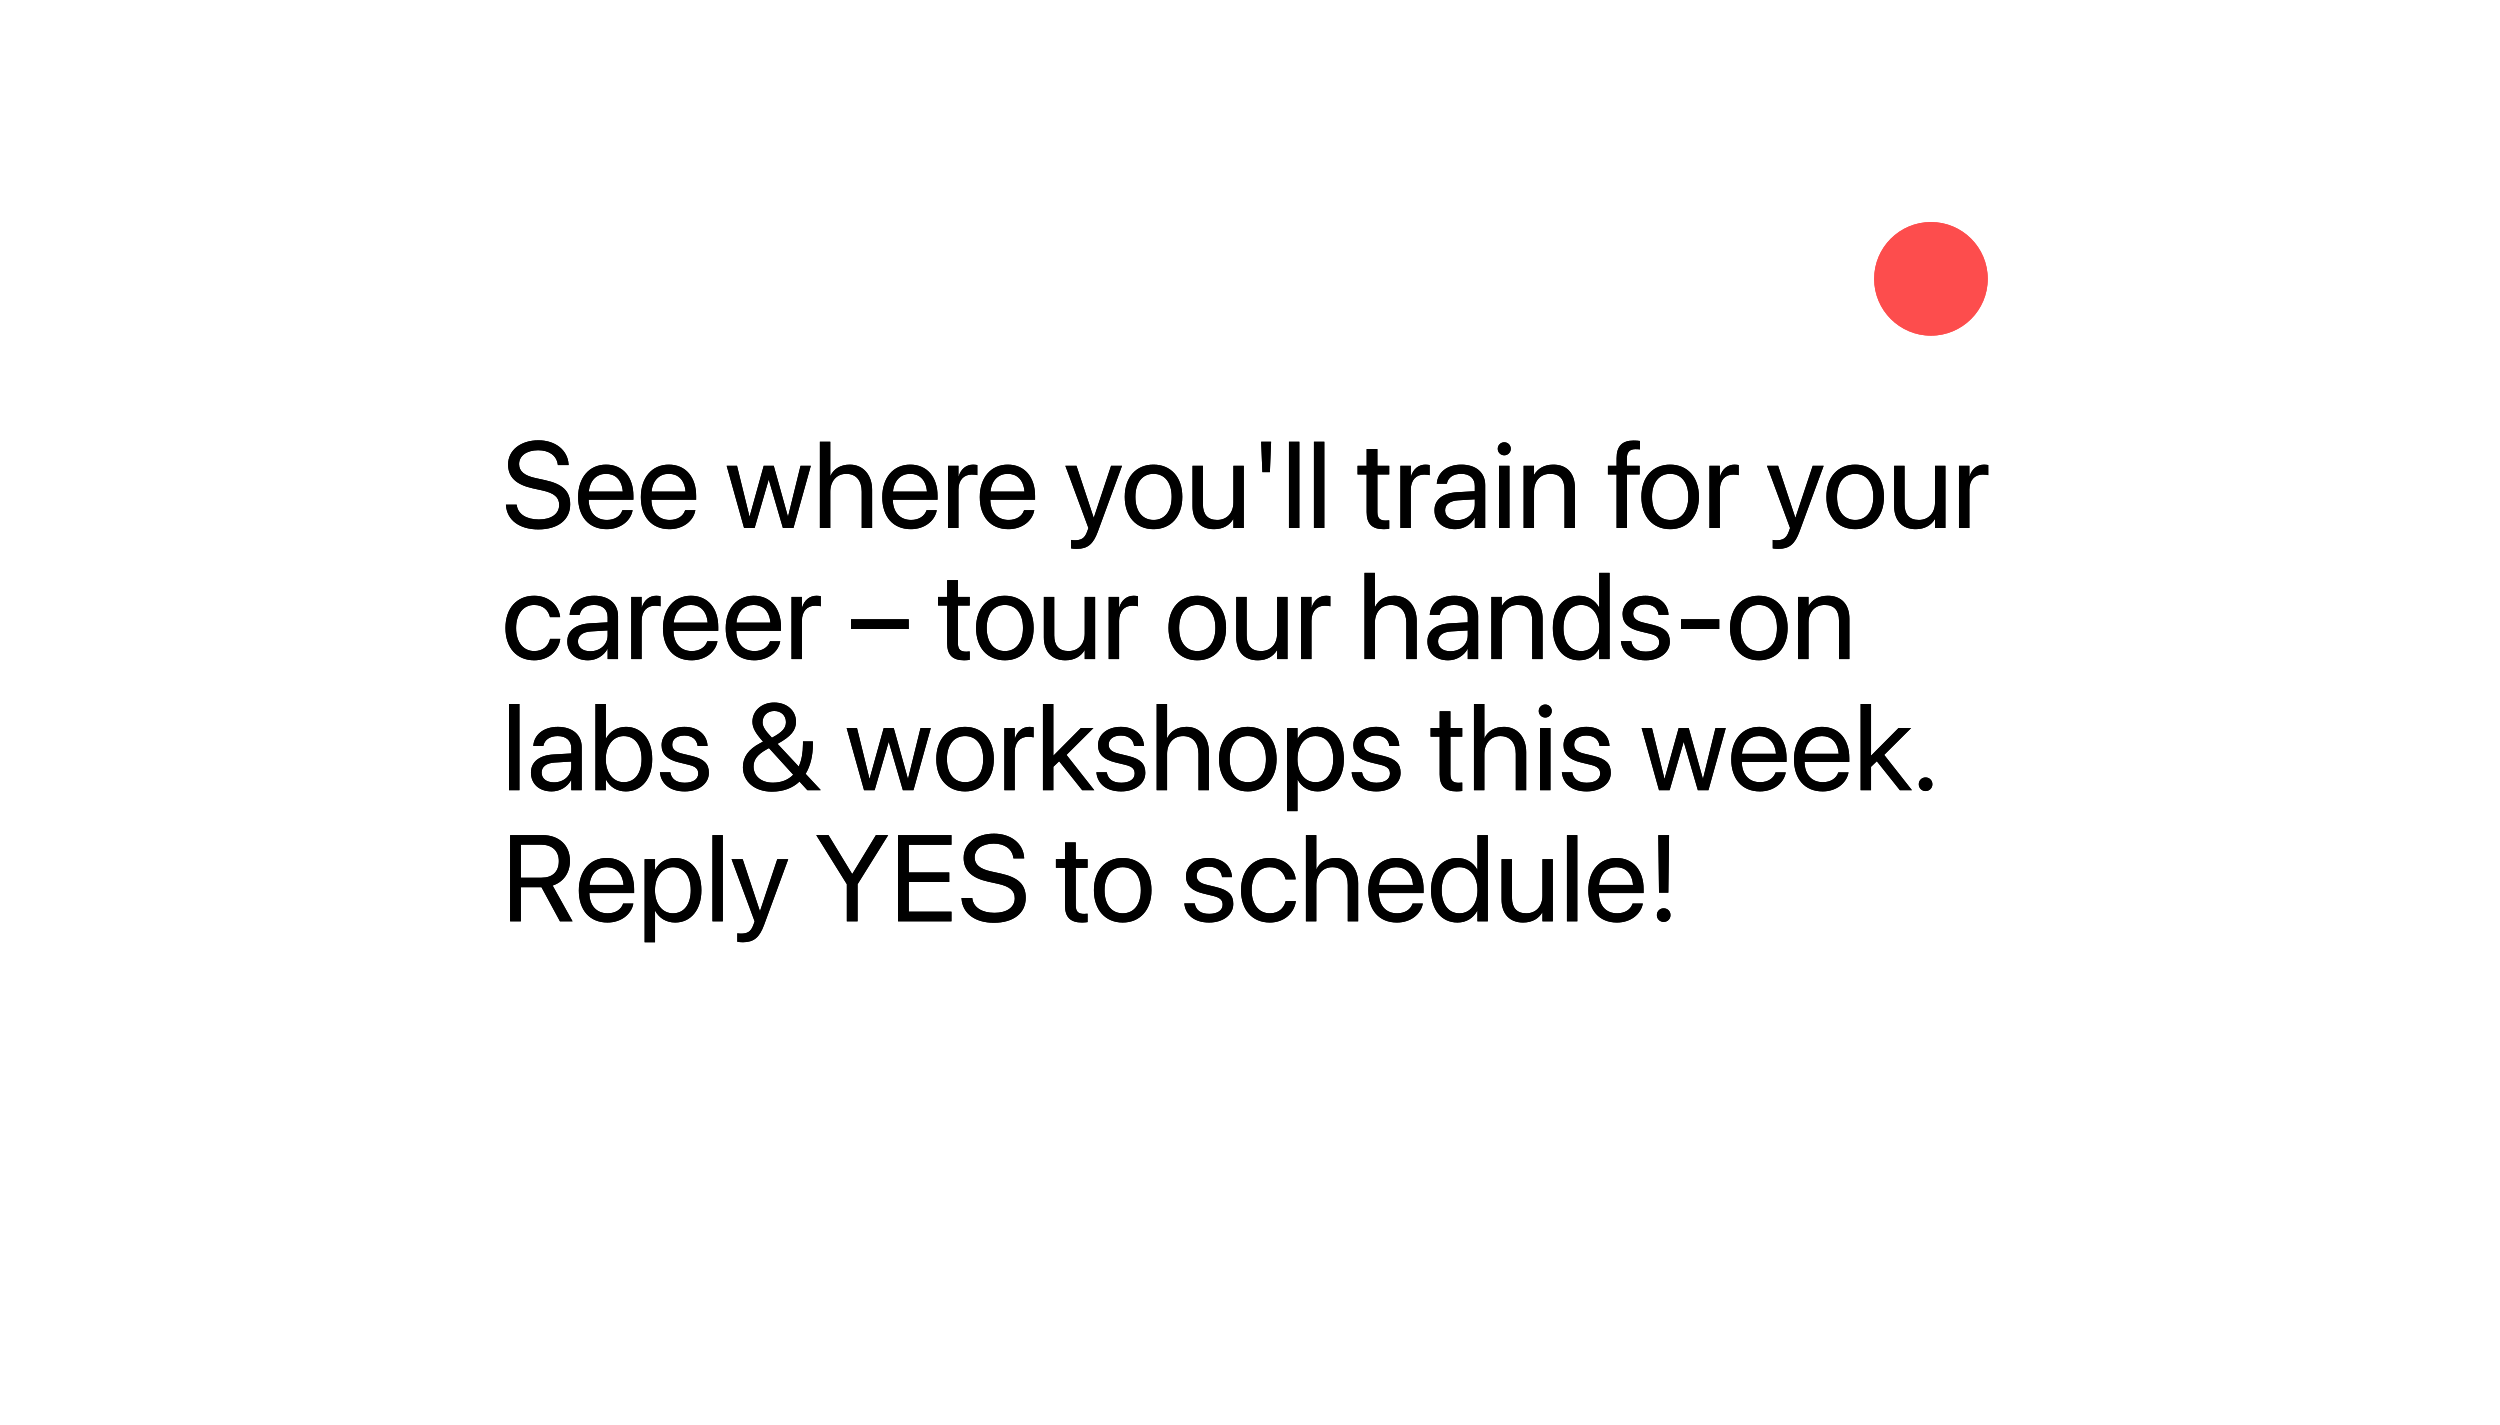<?xml version="1.0" encoding="UTF-8"?> <svg xmlns="http://www.w3.org/2000/svg" width="286" height="163" viewBox="0 0 286 163" fill="none"><g filter="url(#filter0_d_846_410)"><rect x="35.4" y="31.4" width="215" height="92" rx="13" fill="white"></rect></g><g filter="url(#filter1_d_846_410)"><rect x="35.4" y="31.4" width="215" height="92" rx="13" fill="white"></rect></g><path d="M61.584 60.564C59.451 60.564 58.009 59.518 57.886 57.83L57.879 57.734H59.109L59.123 57.83C59.267 58.821 60.224 59.429 61.652 59.429C63.074 59.429 63.97 58.787 63.97 57.768V57.761C63.97 56.893 63.402 56.408 62.049 56.107L60.955 55.868C59.027 55.444 58.125 54.576 58.125 53.133V53.127C58.132 51.506 59.567 50.372 61.598 50.372C63.525 50.372 64.934 51.486 65.043 53.099L65.05 53.202H63.819L63.806 53.106C63.655 52.101 62.815 51.506 61.563 51.506C60.244 51.513 59.383 52.142 59.383 53.092V53.099C59.383 53.906 59.977 54.412 61.263 54.692L62.356 54.931C64.38 55.376 65.228 56.196 65.228 57.7V57.706C65.228 59.456 63.84 60.564 61.584 60.564ZM69.411 60.537C67.367 60.537 66.137 59.108 66.137 56.873V56.866C66.137 54.665 67.394 53.154 69.336 53.154C71.277 53.154 72.46 54.596 72.46 56.729V57.166H67.34C67.367 58.629 68.174 59.484 69.439 59.484C70.341 59.484 70.977 59.033 71.182 58.424L71.202 58.363H72.371L72.357 58.431C72.125 59.607 70.963 60.537 69.411 60.537ZM69.329 54.206C68.297 54.206 67.49 54.911 67.36 56.237H71.25C71.134 54.856 70.368 54.206 69.329 54.206ZM76.589 60.537C74.545 60.537 73.314 59.108 73.314 56.873V56.866C73.314 54.665 74.572 53.154 76.514 53.154C78.455 53.154 79.638 54.596 79.638 56.729V57.166H74.518C74.545 58.629 75.352 59.484 76.616 59.484C77.519 59.484 78.154 59.033 78.359 58.424L78.38 58.363H79.549L79.535 58.431C79.303 59.607 78.141 60.537 76.589 60.537ZM76.507 54.206C75.475 54.206 74.668 54.911 74.538 56.237H78.428C78.311 54.856 77.546 54.206 76.507 54.206ZM85.12 60.4L83.131 53.291H84.314L85.735 59.074H85.763L87.369 53.291H88.518L90.131 59.074H90.158L91.58 53.291H92.756L90.773 60.4H89.564L87.957 54.897H87.93L86.33 60.4H85.12ZM93.795 60.4V50.536H94.984V54.425H95.012C95.394 53.626 96.167 53.154 97.227 53.154C98.737 53.154 99.769 54.323 99.769 56.045V60.4H98.58V56.251C98.58 54.965 97.924 54.206 96.816 54.206C95.716 54.206 94.984 55.041 94.984 56.251V60.4H93.795ZM104.206 60.537C102.162 60.537 100.932 59.108 100.932 56.873V56.866C100.932 54.665 102.189 53.154 104.131 53.154C106.072 53.154 107.255 54.596 107.255 56.729V57.166H102.135C102.162 58.629 102.969 59.484 104.233 59.484C105.136 59.484 105.771 59.033 105.977 58.424L105.997 58.363H107.166L107.152 58.431C106.92 59.607 105.758 60.537 104.206 60.537ZM104.124 54.206C103.092 54.206 102.285 54.911 102.155 56.237H106.045C105.929 54.856 105.163 54.206 104.124 54.206ZM108.458 60.4V53.291H109.647V54.494H109.675C109.914 53.673 110.529 53.154 111.329 53.154C111.534 53.154 111.712 53.188 111.808 53.202V54.357C111.712 54.323 111.459 54.289 111.172 54.289C110.249 54.289 109.647 54.931 109.647 56.011V60.4H108.458ZM115.362 60.537C113.318 60.537 112.088 59.108 112.088 56.873V56.866C112.088 54.665 113.346 53.154 115.287 53.154C117.229 53.154 118.411 54.596 118.411 56.729V57.166H113.291C113.318 58.629 114.125 59.484 115.39 59.484C116.292 59.484 116.928 59.033 117.133 58.424L117.153 58.363H118.322L118.309 58.431C118.076 59.607 116.914 60.537 115.362 60.537ZM115.28 54.206C114.248 54.206 113.441 54.911 113.312 56.237H117.201C117.085 54.856 116.319 54.206 115.28 54.206ZM123.169 62.792C122.937 62.792 122.684 62.765 122.533 62.738V61.767C122.636 61.788 122.772 61.808 122.916 61.808C123.668 61.808 124.085 61.617 124.372 60.81L124.516 60.407L121.877 53.291H123.148L125.11 59.21H125.138L127.106 53.291H128.357L125.582 60.844C125.076 62.205 124.454 62.792 123.169 62.792ZM131.967 60.537C129.991 60.537 128.672 59.108 128.672 56.845V56.831C128.672 54.569 129.998 53.154 131.96 53.154C133.922 53.154 135.255 54.562 135.255 56.831V56.845C135.255 59.115 133.929 60.537 131.967 60.537ZM131.974 59.484C133.225 59.484 134.038 58.513 134.038 56.845V56.831C134.038 55.164 133.218 54.206 131.96 54.206C130.723 54.206 129.889 55.17 129.889 56.831V56.845C129.889 58.52 130.716 59.484 131.974 59.484ZM138.885 60.537C137.326 60.537 136.424 59.525 136.424 57.905V53.291H137.613V57.693C137.613 58.848 138.153 59.484 139.247 59.484C140.368 59.484 141.1 58.684 141.1 57.474V53.291H142.289V60.4H141.1V59.388H141.072C140.689 60.051 139.965 60.537 138.885 60.537ZM144.415 54.015L144.278 50.536H145.413L145.276 54.015H144.415ZM147.457 60.4V50.536H148.646V60.4H147.457ZM150.314 60.4V50.536H151.504V60.4H150.314ZM158.292 60.537C156.986 60.537 156.344 59.949 156.344 58.588V54.275H155.305V53.291H156.344V51.37H157.574V53.291H158.928V54.275H157.574V58.581C157.574 59.34 157.909 59.552 158.545 59.552C158.688 59.552 158.825 59.532 158.928 59.525V60.489C158.777 60.509 158.524 60.537 158.292 60.537ZM160.206 60.4V53.291H161.396V54.494H161.423C161.662 53.673 162.277 53.154 163.077 53.154C163.282 53.154 163.46 53.188 163.556 53.202V54.357C163.46 54.323 163.207 54.289 162.92 54.289C161.997 54.289 161.396 54.931 161.396 56.011V60.4H160.206ZM166.468 60.537C165.053 60.537 164.103 59.682 164.103 58.39V58.377C164.103 57.166 165.046 56.408 166.68 56.312L168.717 56.196V55.601C168.717 54.733 168.149 54.206 167.158 54.206C166.242 54.206 165.668 54.644 165.531 55.28L165.518 55.341H164.369L164.376 55.266C164.479 54.097 165.497 53.154 167.172 53.154C168.854 53.154 169.906 54.063 169.906 55.485V60.4H168.717V59.245H168.689C168.272 60.024 167.418 60.537 166.468 60.537ZM165.319 58.39C165.319 59.074 165.88 59.504 166.734 59.504C167.855 59.504 168.717 58.732 168.717 57.7V57.119L166.816 57.235C165.866 57.29 165.319 57.713 165.319 58.377V58.39ZM172.087 52.087C171.677 52.087 171.342 51.752 171.342 51.342C171.342 50.925 171.677 50.597 172.087 50.597C172.504 50.597 172.832 50.925 172.832 51.342C172.832 51.752 172.504 52.087 172.087 52.087ZM171.492 60.4V53.291H172.682V60.4H171.492ZM174.302 60.4V53.291H175.491V54.302H175.519C175.901 53.639 176.626 53.154 177.706 53.154C179.265 53.154 180.167 54.166 180.167 55.786V60.4H178.978V55.998C178.978 54.842 178.438 54.206 177.344 54.206C176.223 54.206 175.491 55.006 175.491 56.216V60.4H174.302ZM184.938 60.4V54.275H183.947V53.291H184.938V52.416C184.938 51.048 185.574 50.399 186.887 50.399C187.153 50.399 187.434 50.419 187.611 50.447V51.411C187.468 51.39 187.283 51.383 187.099 51.383C186.442 51.383 186.114 51.718 186.114 52.422V53.291H187.577V54.275H186.128V60.4H184.938ZM191.07 60.537C189.095 60.537 187.775 59.108 187.775 56.845V56.831C187.775 54.569 189.102 53.154 191.063 53.154C193.025 53.154 194.358 54.562 194.358 56.831V56.845C194.358 59.115 193.032 60.537 191.07 60.537ZM191.077 59.484C192.328 59.484 193.142 58.513 193.142 56.845V56.831C193.142 55.164 192.321 54.206 191.063 54.206C189.826 54.206 188.992 55.17 188.992 56.831V56.845C188.992 58.52 189.819 59.484 191.077 59.484ZM195.562 60.4V53.291H196.751V54.494H196.778C197.018 53.673 197.633 53.154 198.433 53.154C198.638 53.154 198.815 53.188 198.911 53.202V54.357C198.815 54.323 198.562 54.289 198.275 54.289C197.353 54.289 196.751 54.931 196.751 56.011V60.4H195.562ZM203.437 62.792C203.204 62.792 202.951 62.765 202.801 62.738V61.767C202.903 61.788 203.04 61.808 203.184 61.808C203.936 61.808 204.353 61.617 204.64 60.81L204.783 60.407L202.145 53.291H203.416L205.378 59.21H205.405L207.374 53.291H208.625L205.85 60.844C205.344 62.205 204.722 62.792 203.437 62.792ZM212.234 60.537C210.259 60.537 208.939 59.108 208.939 56.845V56.831C208.939 54.569 210.266 53.154 212.228 53.154C214.189 53.154 215.522 54.562 215.522 56.831V56.845C215.522 59.115 214.196 60.537 212.234 60.537ZM212.241 59.484C213.492 59.484 214.306 58.513 214.306 56.845V56.831C214.306 55.164 213.485 54.206 212.228 54.206C210.99 54.206 210.156 55.17 210.156 56.831V56.845C210.156 58.52 210.983 59.484 212.241 59.484ZM219.152 60.537C217.594 60.537 216.691 59.525 216.691 57.905V53.291H217.881V57.693C217.881 58.848 218.421 59.484 219.515 59.484C220.636 59.484 221.367 58.684 221.367 57.474V53.291H222.557V60.4H221.367V59.388H221.34C220.957 60.051 220.232 60.537 219.152 60.537ZM224.108 60.4V53.291H225.298V54.494H225.325C225.564 53.673 226.18 53.154 226.979 53.154C227.185 53.154 227.362 53.188 227.458 53.202V54.357C227.362 54.323 227.109 54.289 226.822 54.289C225.899 54.289 225.298 54.931 225.298 56.011V60.4H224.108ZM61.119 75.537C59.102 75.537 57.824 74.101 57.824 71.838V71.832C57.824 69.589 59.13 68.154 61.105 68.154C62.876 68.154 63.922 69.33 64.072 70.546L64.079 70.601H62.917L62.903 70.546C62.726 69.835 62.151 69.207 61.105 69.207C59.868 69.207 59.041 70.232 59.041 71.845V71.852C59.041 73.506 59.889 74.484 61.119 74.484C62.09 74.484 62.712 73.937 62.91 73.144L62.924 73.089H64.093L64.086 73.137C63.895 74.491 62.726 75.537 61.119 75.537ZM67.265 75.537C65.85 75.537 64.899 74.682 64.899 73.39V73.376C64.899 72.166 65.843 71.408 67.477 71.312L69.514 71.196V70.601C69.514 69.733 68.946 69.207 67.955 69.207C67.039 69.207 66.465 69.644 66.328 70.28L66.314 70.341H65.166L65.173 70.266C65.275 69.097 66.294 68.154 67.969 68.154C69.65 68.154 70.703 69.063 70.703 70.485V75.4H69.514V74.245H69.486C69.069 75.024 68.215 75.537 67.265 75.537ZM66.116 73.39C66.116 74.074 66.677 74.504 67.531 74.504C68.652 74.504 69.514 73.732 69.514 72.7V72.119L67.613 72.235C66.663 72.29 66.116 72.713 66.116 73.376V73.39ZM72.214 75.4V68.29H73.403V69.494H73.431C73.67 68.673 74.285 68.154 75.085 68.154C75.29 68.154 75.468 68.188 75.564 68.202V69.357C75.468 69.323 75.215 69.289 74.928 69.289C74.005 69.289 73.403 69.931 73.403 71.011V75.4H72.214ZM79.118 75.537C77.074 75.537 75.844 74.108 75.844 71.873V71.866C75.844 69.665 77.102 68.154 79.043 68.154C80.984 68.154 82.167 69.596 82.167 71.729V72.166H77.047C77.074 73.629 77.881 74.484 79.145 74.484C80.048 74.484 80.684 74.033 80.889 73.424L80.909 73.363H82.078L82.064 73.431C81.832 74.607 80.67 75.537 79.118 75.537ZM79.036 69.207C78.004 69.207 77.197 69.911 77.067 71.237H80.957C80.841 69.856 80.075 69.207 79.036 69.207ZM86.296 75.537C84.252 75.537 83.022 74.108 83.022 71.873V71.866C83.022 69.665 84.279 68.154 86.221 68.154C88.162 68.154 89.345 69.596 89.345 71.729V72.166H84.225C84.252 73.629 85.059 74.484 86.323 74.484C87.226 74.484 87.861 74.033 88.066 73.424L88.087 73.363H89.256L89.242 73.431C89.01 74.607 87.848 75.537 86.296 75.537ZM86.214 69.207C85.182 69.207 84.375 69.911 84.245 71.237H88.135C88.019 69.856 87.253 69.207 86.214 69.207ZM90.548 75.4V68.29H91.737V69.494H91.765C92.004 68.673 92.619 68.154 93.419 68.154C93.624 68.154 93.802 68.188 93.897 68.202V69.357C93.802 69.323 93.549 69.289 93.262 69.289C92.339 69.289 91.737 69.931 91.737 71.011V75.4H90.548ZM97.356 71.955V70.847H103.96V71.955H97.356ZM110.304 75.537C108.998 75.537 108.355 74.949 108.355 73.588V69.275H107.316V68.29H108.355V66.37H109.586V68.29H110.939V69.275H109.586V73.582C109.586 74.34 109.921 74.552 110.557 74.552C110.7 74.552 110.837 74.532 110.939 74.525V75.489C110.789 75.509 110.536 75.537 110.304 75.537ZM114.959 75.537C112.983 75.537 111.664 74.108 111.664 71.845V71.832C111.664 69.569 112.99 68.154 114.952 68.154C116.914 68.154 118.247 69.562 118.247 71.832V71.845C118.247 74.115 116.921 75.537 114.959 75.537ZM114.966 74.484C116.217 74.484 117.03 73.513 117.03 71.845V71.832C117.03 70.164 116.21 69.207 114.952 69.207C113.715 69.207 112.881 70.17 112.881 71.832V71.845C112.881 73.52 113.708 74.484 114.966 74.484ZM121.877 75.537C120.318 75.537 119.416 74.525 119.416 72.905V68.29H120.605V72.693C120.605 73.848 121.146 74.484 122.239 74.484C123.36 74.484 124.092 73.684 124.092 72.474V68.29H125.281V75.4H124.092V74.388H124.064C123.682 75.051 122.957 75.537 121.877 75.537ZM126.833 75.4V68.29H128.022V69.494H128.05C128.289 68.673 128.904 68.154 129.704 68.154C129.909 68.154 130.087 68.188 130.183 68.202V69.357C130.087 69.323 129.834 69.289 129.547 69.289C128.624 69.289 128.022 69.931 128.022 71.011V75.4H126.833ZM136.971 75.537C134.995 75.537 133.676 74.108 133.676 71.845V71.832C133.676 69.569 135.002 68.154 136.964 68.154C138.926 68.154 140.259 69.562 140.259 71.832V71.845C140.259 74.115 138.933 75.537 136.971 75.537ZM136.978 74.484C138.229 74.484 139.042 73.513 139.042 71.845V71.832C139.042 70.164 138.222 69.207 136.964 69.207C135.727 69.207 134.893 70.17 134.893 71.832V71.845C134.893 73.52 135.72 74.484 136.978 74.484ZM143.889 75.537C142.33 75.537 141.428 74.525 141.428 72.905V68.29H142.617V72.693C142.617 73.848 143.157 74.484 144.251 74.484C145.372 74.484 146.104 73.684 146.104 72.474V68.29H147.293V75.4H146.104V74.388H146.076C145.693 75.051 144.969 75.537 143.889 75.537ZM148.845 75.4V68.29H150.034V69.494H150.062C150.301 68.673 150.916 68.154 151.716 68.154C151.921 68.154 152.099 68.188 152.194 68.202V69.357C152.099 69.323 151.846 69.289 151.559 69.289C150.636 69.289 150.034 69.931 150.034 71.011V75.4H148.845ZM156.098 75.4V65.536H157.287V69.425H157.314C157.697 68.626 158.47 68.154 159.529 68.154C161.04 68.154 162.072 69.323 162.072 71.045V75.4H160.883V71.251C160.883 69.965 160.227 69.207 159.119 69.207C158.019 69.207 157.287 70.04 157.287 71.251V75.4H156.098ZM165.661 75.537C164.246 75.537 163.296 74.682 163.296 73.39V73.376C163.296 72.166 164.239 71.408 165.873 71.312L167.91 71.196V70.601C167.91 69.733 167.343 69.207 166.352 69.207C165.436 69.207 164.861 69.644 164.725 70.28L164.711 70.341H163.562L163.569 70.266C163.672 69.097 164.69 68.154 166.365 68.154C168.047 68.154 169.1 69.063 169.1 70.485V75.4H167.91V74.245H167.883C167.466 75.024 166.611 75.537 165.661 75.537ZM164.513 73.39C164.513 74.074 165.073 74.504 165.928 74.504C167.049 74.504 167.91 73.732 167.91 72.7V72.119L166.01 72.235C165.06 72.29 164.513 72.713 164.513 73.376V73.39ZM170.61 75.4V68.29H171.8V69.302H171.827C172.21 68.639 172.935 68.154 174.015 68.154C175.573 68.154 176.476 69.165 176.476 70.786V75.4H175.286V70.998C175.286 69.842 174.746 69.207 173.652 69.207C172.531 69.207 171.8 70.006 171.8 71.216V75.4H170.61ZM180.666 75.537C178.848 75.537 177.645 74.087 177.645 71.845V71.838C177.645 69.596 178.861 68.154 180.646 68.154C181.65 68.154 182.478 68.66 182.922 69.48H182.949V65.536H184.139V75.4H182.949V74.197H182.922C182.478 75.024 181.685 75.537 180.666 75.537ZM180.898 74.484C182.102 74.484 182.956 73.438 182.956 71.845V71.838C182.956 70.252 182.095 69.207 180.898 69.207C179.641 69.207 178.861 70.218 178.861 71.838V71.845C178.861 73.479 179.641 74.484 180.898 74.484ZM188.268 75.537C186.593 75.537 185.581 74.682 185.438 73.411L185.431 73.349H186.62L186.634 73.418C186.777 74.128 187.304 74.545 188.274 74.545C189.238 74.545 189.812 74.142 189.812 73.499V73.493C189.812 72.98 189.546 72.693 188.739 72.495L187.611 72.221C186.271 71.9 185.622 71.278 185.622 70.252V70.246C185.622 69.022 186.695 68.154 188.233 68.154C189.792 68.154 190.783 69.063 190.872 70.252L190.879 70.341H189.744L189.737 70.293C189.642 69.603 189.115 69.145 188.233 69.145C187.372 69.145 186.839 69.562 186.839 70.191V70.198C186.839 70.683 187.16 71.018 187.946 71.21L189.074 71.483C190.51 71.832 191.029 72.399 191.029 73.411V73.418C191.029 74.662 189.854 75.537 188.268 75.537ZM192.308 71.955V70.847H196.683V71.955H192.308ZM201.215 75.537C199.239 75.537 197.92 74.108 197.92 71.845V71.832C197.92 69.569 199.246 68.154 201.208 68.154C203.17 68.154 204.503 69.562 204.503 71.832V71.845C204.503 74.115 203.177 75.537 201.215 75.537ZM201.222 74.484C202.473 74.484 203.286 73.513 203.286 71.845V71.832C203.286 70.164 202.466 69.207 201.208 69.207C199.971 69.207 199.137 70.17 199.137 71.832V71.845C199.137 73.52 199.964 74.484 201.222 74.484ZM205.706 75.4V68.29H206.896V69.302H206.923C207.306 68.639 208.03 68.154 209.11 68.154C210.669 68.154 211.571 69.165 211.571 70.786V75.4H210.382V70.998C210.382 69.842 209.842 69.207 208.748 69.207C207.627 69.207 206.896 70.006 206.896 71.216V75.4H205.706ZM58.234 90.4V80.536H59.424V90.4H58.234ZM63.108 90.537C61.693 90.537 60.743 89.682 60.743 88.39V88.376C60.743 87.166 61.687 86.408 63.32 86.312L65.357 86.196V85.601C65.357 84.733 64.79 84.207 63.799 84.207C62.883 84.207 62.309 84.644 62.172 85.28L62.158 85.341H61.01L61.017 85.266C61.119 84.097 62.138 83.154 63.812 83.154C65.494 83.154 66.547 84.063 66.547 85.485V90.4H65.357V89.245H65.33C64.913 90.024 64.059 90.537 63.108 90.537ZM61.96 88.39C61.96 89.074 62.52 89.504 63.375 89.504C64.496 89.504 65.357 88.732 65.357 87.7V87.119L63.457 87.235C62.507 87.29 61.96 87.713 61.96 88.376V88.39ZM71.592 90.537C70.573 90.537 69.78 90.024 69.336 89.197H69.309V90.4H68.119V80.536H69.309V84.48H69.336C69.78 83.66 70.607 83.154 71.612 83.154C73.397 83.154 74.613 84.596 74.613 86.838V86.845C74.613 89.087 73.41 90.537 71.592 90.537ZM71.359 89.484C72.617 89.484 73.397 88.479 73.397 86.845V86.838C73.397 85.218 72.617 84.207 71.359 84.207C70.163 84.207 69.302 85.252 69.302 86.838V86.845C69.302 88.438 70.156 89.484 71.359 89.484ZM78.332 90.537C76.657 90.537 75.645 89.682 75.502 88.411L75.495 88.349H76.685L76.698 88.418C76.842 89.128 77.368 89.545 78.339 89.545C79.303 89.545 79.877 89.142 79.877 88.499V88.493C79.877 87.98 79.61 87.693 78.804 87.495L77.676 87.221C76.336 86.9 75.686 86.278 75.686 85.252V85.246C75.686 84.022 76.76 83.154 78.298 83.154C79.856 83.154 80.848 84.063 80.936 85.252L80.943 85.341H79.809L79.802 85.293C79.706 84.603 79.18 84.145 78.298 84.145C77.436 84.145 76.903 84.562 76.903 85.191V85.198C76.903 85.683 77.225 86.018 78.011 86.21L79.139 86.483C80.574 86.832 81.094 87.399 81.094 88.411V88.418C81.094 89.662 79.918 90.537 78.332 90.537ZM88.299 90.564C86.351 90.564 84.99 89.415 84.99 87.775V87.768C84.99 86.606 85.633 85.724 86.932 85.034L87.294 84.842C86.446 83.892 86.084 83.284 86.077 82.573V82.566C86.077 81.308 87.144 80.372 88.565 80.372C90.008 80.372 91.061 81.281 91.061 82.559V82.566C91.061 83.537 90.5 84.248 88.948 85.095L91.375 87.693C91.696 86.996 91.86 86.127 91.86 85.109V84.815H92.995V85.116C92.995 86.483 92.701 87.638 92.161 88.527L93.87 90.359V90.4H92.366L91.464 89.409C90.671 90.161 89.598 90.564 88.299 90.564ZM87.239 82.627C87.239 83.168 87.574 83.605 88.306 84.398C89.516 83.755 89.912 83.277 89.912 82.614V82.607C89.912 81.855 89.365 81.335 88.572 81.335C87.8 81.335 87.239 81.869 87.239 82.621V82.627ZM86.207 87.693C86.207 88.793 87.096 89.539 88.408 89.539C89.399 89.539 90.179 89.217 90.746 88.629L87.971 85.581L87.649 85.758C86.61 86.353 86.207 86.934 86.207 87.686V87.693ZM98.847 90.4L96.857 83.29H98.04L99.462 89.074H99.489L101.096 83.29H102.244L103.857 89.074H103.885L105.307 83.29H106.482L104.5 90.4H103.29L101.684 84.897H101.656L100.057 90.4H98.847ZM110.406 90.537C108.431 90.537 107.111 89.108 107.111 86.845V86.832C107.111 84.569 108.438 83.154 110.399 83.154C112.361 83.154 113.694 84.562 113.694 86.832V86.845C113.694 89.115 112.368 90.537 110.406 90.537ZM110.413 89.484C111.664 89.484 112.478 88.513 112.478 86.845V86.832C112.478 85.164 111.657 84.207 110.399 84.207C109.162 84.207 108.328 85.17 108.328 86.832V86.845C108.328 88.52 109.155 89.484 110.413 89.484ZM114.897 90.4V83.29H116.087V84.494H116.114C116.354 83.673 116.969 83.154 117.769 83.154C117.974 83.154 118.151 83.188 118.247 83.202V84.357C118.151 84.323 117.898 84.289 117.611 84.289C116.688 84.289 116.087 84.931 116.087 86.011V90.4H114.897ZM119.313 90.4V80.536H120.503V86.428H120.53L123.647 83.29H125.09L122.007 86.36L125.186 90.4H123.805L121.166 87.085L120.503 87.72V90.4H119.313ZM128.262 90.537C126.587 90.537 125.575 89.682 125.432 88.411L125.425 88.349H126.614L126.628 88.418C126.771 89.128 127.298 89.545 128.269 89.545C129.232 89.545 129.807 89.142 129.807 88.499V88.493C129.807 87.98 129.54 87.693 128.733 87.495L127.605 87.221C126.266 86.9 125.616 86.278 125.616 85.252V85.246C125.616 84.022 126.689 83.154 128.228 83.154C129.786 83.154 130.777 84.063 130.866 85.252L130.873 85.341H129.738L129.731 85.293C129.636 84.603 129.109 84.145 128.228 84.145C127.366 84.145 126.833 84.562 126.833 85.191V85.198C126.833 85.683 127.154 86.018 127.94 86.21L129.068 86.483C130.504 86.832 131.023 87.399 131.023 88.411V88.418C131.023 89.662 129.848 90.537 128.262 90.537ZM132.322 90.4V80.536H133.512V84.425H133.539C133.922 83.626 134.694 83.154 135.754 83.154C137.265 83.154 138.297 84.323 138.297 86.045V90.4H137.107V86.251C137.107 84.965 136.451 84.207 135.344 84.207C134.243 84.207 133.512 85.04 133.512 86.251V90.4H132.322ZM142.754 90.537C140.778 90.537 139.459 89.108 139.459 86.845V86.832C139.459 84.569 140.785 83.154 142.747 83.154C144.709 83.154 146.042 84.562 146.042 86.832V86.845C146.042 89.115 144.716 90.537 142.754 90.537ZM142.761 89.484C144.012 89.484 144.825 88.513 144.825 86.845V86.832C144.825 85.164 144.005 84.207 142.747 84.207C141.51 84.207 140.676 85.17 140.676 86.832V86.845C140.676 88.52 141.503 89.484 142.761 89.484ZM147.245 92.793V83.29H148.435V84.494H148.462C148.906 83.666 149.699 83.154 150.718 83.154C152.536 83.154 153.739 84.603 153.739 86.845V86.852C153.739 89.094 152.522 90.537 150.738 90.537C149.733 90.537 148.906 90.031 148.462 89.21H148.435V92.793H147.245ZM150.485 89.484C151.743 89.484 152.522 88.472 152.522 86.852V86.845C152.522 85.211 151.743 84.207 150.485 84.207C149.282 84.207 148.428 85.252 148.428 86.845V86.852C148.428 88.438 149.289 89.484 150.485 89.484ZM157.465 90.537C155.79 90.537 154.778 89.682 154.635 88.411L154.628 88.349H155.817L155.831 88.418C155.975 89.128 156.501 89.545 157.472 89.545C158.436 89.545 159.01 89.142 159.01 88.499V88.493C159.01 87.98 158.743 87.693 157.937 87.495L156.809 87.221C155.469 86.9 154.819 86.278 154.819 85.252V85.246C154.819 84.022 155.893 83.154 157.431 83.154C158.989 83.154 159.98 84.063 160.069 85.252L160.076 85.341H158.941L158.935 85.293C158.839 84.603 158.312 84.145 157.431 84.145C156.569 84.145 156.036 84.562 156.036 85.191V85.198C156.036 85.683 156.357 86.018 157.144 86.21L158.271 86.483C159.707 86.832 160.227 87.399 160.227 88.411V88.418C160.227 89.662 159.051 90.537 157.465 90.537ZM166.646 90.537C165.34 90.537 164.697 89.949 164.697 88.588V84.275H163.658V83.29H164.697V81.37H165.928V83.29H167.281V84.275H165.928V88.582C165.928 89.34 166.263 89.552 166.898 89.552C167.042 89.552 167.179 89.532 167.281 89.525V90.489C167.131 90.509 166.878 90.537 166.646 90.537ZM168.621 90.4V80.536H169.811V84.425H169.838C170.221 83.626 170.993 83.154 172.053 83.154C173.563 83.154 174.596 84.323 174.596 86.045V90.4H173.406V86.251C173.406 84.965 172.75 84.207 171.643 84.207C170.542 84.207 169.811 85.04 169.811 86.251V90.4H168.621ZM176.776 82.087C176.366 82.087 176.031 81.752 176.031 81.342C176.031 80.925 176.366 80.597 176.776 80.597C177.193 80.597 177.521 80.925 177.521 81.342C177.521 81.752 177.193 82.087 176.776 82.087ZM176.182 90.4V83.29H177.371V90.4H176.182ZM181.514 90.537C179.839 90.537 178.827 89.682 178.684 88.411L178.677 88.349H179.866L179.88 88.418C180.023 89.128 180.55 89.545 181.521 89.545C182.484 89.545 183.059 89.142 183.059 88.499V88.493C183.059 87.98 182.792 87.693 181.985 87.495L180.857 87.221C179.518 86.9 178.868 86.278 178.868 85.252V85.246C178.868 84.022 179.941 83.154 181.479 83.154C183.038 83.154 184.029 84.063 184.118 85.252L184.125 85.341H182.99L182.983 85.293C182.888 84.603 182.361 84.145 181.479 84.145C180.618 84.145 180.085 84.562 180.085 85.191V85.198C180.085 85.683 180.406 86.018 181.192 86.21L182.32 86.483C183.756 86.832 184.275 87.399 184.275 88.411V88.418C184.275 89.662 183.1 90.537 181.514 90.537ZM189.792 90.4L187.803 83.29H188.985L190.407 89.074H190.435L192.041 83.29H193.189L194.803 89.074H194.83L196.252 83.29H197.428L195.445 90.4H194.235L192.629 84.897H192.602L191.002 90.4H189.792ZM201.331 90.537C199.287 90.537 198.057 89.108 198.057 86.873V86.866C198.057 84.665 199.314 83.154 201.256 83.154C203.197 83.154 204.38 84.596 204.38 86.729V87.166H199.26C199.287 88.629 200.094 89.484 201.358 89.484C202.261 89.484 202.896 89.033 203.102 88.424L203.122 88.363H204.291L204.277 88.431C204.045 89.607 202.883 90.537 201.331 90.537ZM201.249 84.207C200.217 84.207 199.41 84.911 199.28 86.237H203.17C203.054 84.856 202.288 84.207 201.249 84.207ZM208.509 90.537C206.465 90.537 205.234 89.108 205.234 86.873V86.866C205.234 84.665 206.492 83.154 208.434 83.154C210.375 83.154 211.558 84.596 211.558 86.729V87.166H206.438C206.465 88.629 207.271 89.484 208.536 89.484C209.438 89.484 210.074 89.033 210.279 88.424L210.3 88.363H211.469L211.455 88.431C211.223 89.607 210.061 90.537 208.509 90.537ZM208.427 84.207C207.395 84.207 206.588 84.911 206.458 86.237H210.348C210.231 84.856 209.466 84.207 208.427 84.207ZM212.856 90.4V80.536H214.046V86.428H214.073L217.19 83.29H218.633L215.55 86.36L218.729 90.4H217.348L214.709 87.085L214.046 87.72V90.4H212.856ZM220.287 90.496C219.85 90.496 219.508 90.154 219.508 89.716C219.508 89.279 219.85 88.937 220.287 88.937C220.725 88.937 221.066 89.279 221.066 89.716C221.066 90.154 220.725 90.496 220.287 90.496ZM58.357 105.4V95.536H62.056C63.956 95.536 65.2 96.698 65.2 98.475V98.489C65.2 99.856 64.448 100.916 63.218 101.305L65.501 105.4H64.059L61.946 101.497H59.588V105.4H58.357ZM59.588 100.41H61.946C63.211 100.41 63.929 99.726 63.929 98.516V98.502C63.929 97.327 63.156 96.629 61.892 96.629H59.588V100.41ZM69.493 105.537C67.449 105.537 66.219 104.108 66.219 101.873V101.866C66.219 99.665 67.477 98.154 69.418 98.154C71.359 98.154 72.542 99.596 72.542 101.729V102.167H67.422C67.449 103.629 68.256 104.484 69.52 104.484C70.423 104.484 71.059 104.033 71.264 103.424L71.284 103.363H72.453L72.439 103.431C72.207 104.607 71.045 105.537 69.493 105.537ZM69.411 99.207C68.379 99.207 67.572 99.911 67.442 101.237H71.332C71.216 99.856 70.45 99.207 69.411 99.207ZM73.745 107.792V98.29H74.935V99.494H74.962C75.406 98.666 76.199 98.154 77.218 98.154C79.036 98.154 80.239 99.603 80.239 101.845V101.852C80.239 104.094 79.022 105.537 77.238 105.537C76.233 105.537 75.406 105.031 74.962 104.21H74.935V107.792H73.745ZM76.985 104.484C78.243 104.484 79.022 103.472 79.022 101.852V101.845C79.022 100.211 78.243 99.207 76.985 99.207C75.782 99.207 74.928 100.252 74.928 101.845V101.852C74.928 103.438 75.789 104.484 76.985 104.484ZM81.504 105.4V95.536H82.693V105.4H81.504ZM84.983 107.792C84.751 107.792 84.498 107.765 84.348 107.738V106.767C84.45 106.788 84.587 106.808 84.731 106.808C85.482 106.808 85.899 106.617 86.186 105.81L86.33 105.407L83.691 98.29H84.963L86.925 104.21H86.952L88.921 98.29H90.172L87.397 105.844C86.891 107.205 86.269 107.792 84.983 107.792ZM96.878 105.4V101.155L93.378 95.536H94.779L97.473 99.965H97.514L100.207 95.536H101.608L98.108 101.155V105.4H96.878ZM102.736 105.4V95.536H108.848V96.643H103.967V99.808H108.595V100.902H103.967V104.292H108.848V105.4H102.736ZM113.701 105.564C111.568 105.564 110.126 104.518 110.003 102.83L109.996 102.734H111.227L111.24 102.83C111.384 103.821 112.341 104.429 113.77 104.429C115.191 104.429 116.087 103.787 116.087 102.768V102.761C116.087 101.893 115.52 101.408 114.166 101.107L113.072 100.868C111.145 100.444 110.242 99.576 110.242 98.133V98.126C110.249 96.506 111.685 95.372 113.715 95.372C115.643 95.372 117.051 96.486 117.16 98.099L117.167 98.202H115.937L115.923 98.106C115.772 97.101 114.932 96.506 113.681 96.506C112.361 96.513 111.5 97.142 111.5 98.092V98.099C111.5 98.906 112.095 99.412 113.38 99.692L114.474 99.931C116.497 100.375 117.345 101.196 117.345 102.7V102.707C117.345 104.457 115.957 105.564 113.701 105.564ZM123.784 105.537C122.479 105.537 121.836 104.949 121.836 103.588V99.275H120.797V98.29H121.836V96.37H123.066V98.29H124.42V99.275H123.066V103.582C123.066 104.34 123.401 104.552 124.037 104.552C124.181 104.552 124.317 104.532 124.42 104.525V105.489C124.27 105.509 124.017 105.537 123.784 105.537ZM128.439 105.537C126.464 105.537 125.145 104.108 125.145 101.845V101.832C125.145 99.569 126.471 98.154 128.433 98.154C130.395 98.154 131.728 99.562 131.728 101.832V101.845C131.728 104.115 130.401 105.537 128.439 105.537ZM128.446 104.484C129.697 104.484 130.511 103.513 130.511 101.845V101.832C130.511 100.164 129.69 99.207 128.433 99.207C127.195 99.207 126.361 100.17 126.361 101.832V101.845C126.361 103.52 127.188 104.484 128.446 104.484ZM138.324 105.537C136.649 105.537 135.638 104.682 135.494 103.411L135.487 103.349H136.677L136.69 103.417C136.834 104.128 137.36 104.545 138.331 104.545C139.295 104.545 139.869 104.142 139.869 103.5V103.493C139.869 102.98 139.603 102.693 138.796 102.495L137.668 102.221C136.328 101.9 135.679 101.278 135.679 100.252V100.246C135.679 99.022 136.752 98.154 138.29 98.154C139.849 98.154 140.84 99.063 140.929 100.252L140.936 100.341H139.801L139.794 100.293C139.698 99.603 139.172 99.145 138.29 99.145C137.429 99.145 136.896 99.562 136.896 100.191V100.198C136.896 100.683 137.217 101.018 138.003 101.209L139.131 101.483C140.566 101.832 141.086 102.399 141.086 103.411V103.417C141.086 104.662 139.91 105.537 138.324 105.537ZM145.27 105.537C143.253 105.537 141.975 104.101 141.975 101.838V101.832C141.975 99.589 143.28 98.154 145.256 98.154C147.026 98.154 148.072 99.33 148.223 100.546L148.229 100.601H147.067L147.054 100.546C146.876 99.835 146.302 99.207 145.256 99.207C144.019 99.207 143.191 100.232 143.191 101.845V101.852C143.191 103.506 144.039 104.484 145.27 104.484C146.24 104.484 146.862 103.937 147.061 103.144L147.074 103.089H148.243L148.236 103.137C148.045 104.491 146.876 105.537 145.27 105.537ZM149.398 105.4V95.536H150.588V99.425H150.615C150.998 98.626 151.771 98.154 152.83 98.154C154.341 98.154 155.373 99.323 155.373 101.045V105.4H154.184V101.25C154.184 99.965 153.527 99.207 152.42 99.207C151.319 99.207 150.588 100.041 150.588 101.25V105.4H149.398ZM159.81 105.537C157.766 105.537 156.535 104.108 156.535 101.873V101.866C156.535 99.665 157.793 98.154 159.734 98.154C161.676 98.154 162.858 99.596 162.858 101.729V102.167H157.738C157.766 103.629 158.572 104.484 159.837 104.484C160.739 104.484 161.375 104.033 161.58 103.424L161.601 103.363H162.77L162.756 103.431C162.523 104.607 161.361 105.537 159.81 105.537ZM159.728 99.207C158.695 99.207 157.889 99.911 157.759 101.237H161.648C161.532 99.856 160.767 99.207 159.728 99.207ZM166.734 105.537C164.916 105.537 163.713 104.087 163.713 101.845V101.838C163.713 99.596 164.93 98.154 166.714 98.154C167.719 98.154 168.546 98.66 168.99 99.48H169.018V95.536H170.207V105.4H169.018V104.197H168.99C168.546 105.024 167.753 105.537 166.734 105.537ZM166.967 104.484C168.17 104.484 169.024 103.438 169.024 101.845V101.838C169.024 100.252 168.163 99.207 166.967 99.207C165.709 99.207 164.93 100.218 164.93 101.838V101.845C164.93 103.479 165.709 104.484 166.967 104.484ZM174.24 105.537C172.682 105.537 171.779 104.525 171.779 102.905V98.29H172.969V102.693C172.969 103.848 173.509 104.484 174.603 104.484C175.724 104.484 176.455 103.684 176.455 102.474V98.29H177.645V105.4H176.455V104.388H176.428C176.045 105.051 175.32 105.537 174.24 105.537ZM179.258 105.4V95.536H180.447V105.4H179.258ZM184.979 105.537C182.936 105.537 181.705 104.108 181.705 101.873V101.866C181.705 99.665 182.963 98.154 184.904 98.154C186.846 98.154 188.028 99.596 188.028 101.729V102.167H182.908C182.936 103.629 183.742 104.484 185.007 104.484C185.909 104.484 186.545 104.033 186.75 103.424L186.771 103.363H187.939L187.926 103.431C187.693 104.607 186.531 105.537 184.979 105.537ZM184.897 99.207C183.865 99.207 183.059 99.911 182.929 101.237H186.818C186.702 99.856 185.937 99.207 184.897 99.207ZM189.792 102.125L189.71 95.536H190.94L190.858 102.125H189.792ZM190.325 105.468C189.888 105.468 189.546 105.126 189.546 104.689C189.546 104.245 189.888 103.91 190.325 103.91C190.77 103.91 191.104 104.245 191.104 104.689C191.104 105.126 190.77 105.468 190.325 105.468Z" fill="black"></path><path d="M61.584 60.564C59.451 60.564 58.009 59.518 57.886 57.83L57.879 57.734H59.109L59.123 57.83C59.267 58.821 60.224 59.429 61.652 59.429C63.074 59.429 63.97 58.787 63.97 57.768V57.761C63.97 56.893 63.402 56.408 62.049 56.107L60.955 55.868C59.027 55.444 58.125 54.576 58.125 53.133V53.127C58.132 51.506 59.567 50.372 61.598 50.372C63.525 50.372 64.934 51.486 65.043 53.099L65.05 53.202H63.819L63.806 53.106C63.655 52.101 62.815 51.506 61.563 51.506C60.244 51.513 59.383 52.142 59.383 53.092V53.099C59.383 53.906 59.977 54.412 61.263 54.692L62.356 54.931C64.38 55.376 65.228 56.196 65.228 57.7V57.706C65.228 59.456 63.84 60.564 61.584 60.564ZM69.411 60.537C67.367 60.537 66.137 59.108 66.137 56.873V56.866C66.137 54.665 67.394 53.154 69.336 53.154C71.277 53.154 72.46 54.596 72.46 56.729V57.166H67.34C67.367 58.629 68.174 59.484 69.439 59.484C70.341 59.484 70.977 59.033 71.182 58.424L71.202 58.363H72.371L72.357 58.431C72.125 59.607 70.963 60.537 69.411 60.537ZM69.329 54.206C68.297 54.206 67.49 54.911 67.36 56.237H71.25C71.134 54.856 70.368 54.206 69.329 54.206ZM76.589 60.537C74.545 60.537 73.314 59.108 73.314 56.873V56.866C73.314 54.665 74.572 53.154 76.514 53.154C78.455 53.154 79.638 54.596 79.638 56.729V57.166H74.518C74.545 58.629 75.352 59.484 76.616 59.484C77.519 59.484 78.154 59.033 78.359 58.424L78.38 58.363H79.549L79.535 58.431C79.303 59.607 78.141 60.537 76.589 60.537ZM76.507 54.206C75.475 54.206 74.668 54.911 74.538 56.237H78.428C78.311 54.856 77.546 54.206 76.507 54.206ZM85.12 60.4L83.131 53.291H84.314L85.735 59.074H85.763L87.369 53.291H88.518L90.131 59.074H90.158L91.58 53.291H92.756L90.773 60.4H89.564L87.957 54.897H87.93L86.33 60.4H85.12ZM93.795 60.4V50.536H94.984V54.425H95.012C95.394 53.626 96.167 53.154 97.227 53.154C98.737 53.154 99.769 54.323 99.769 56.045V60.4H98.58V56.251C98.58 54.965 97.924 54.206 96.816 54.206C95.716 54.206 94.984 55.041 94.984 56.251V60.4H93.795ZM104.206 60.537C102.162 60.537 100.932 59.108 100.932 56.873V56.866C100.932 54.665 102.189 53.154 104.131 53.154C106.072 53.154 107.255 54.596 107.255 56.729V57.166H102.135C102.162 58.629 102.969 59.484 104.233 59.484C105.136 59.484 105.771 59.033 105.977 58.424L105.997 58.363H107.166L107.152 58.431C106.92 59.607 105.758 60.537 104.206 60.537ZM104.124 54.206C103.092 54.206 102.285 54.911 102.155 56.237H106.045C105.929 54.856 105.163 54.206 104.124 54.206ZM108.458 60.4V53.291H109.647V54.494H109.675C109.914 53.673 110.529 53.154 111.329 53.154C111.534 53.154 111.712 53.188 111.808 53.202V54.357C111.712 54.323 111.459 54.289 111.172 54.289C110.249 54.289 109.647 54.931 109.647 56.011V60.4H108.458ZM115.362 60.537C113.318 60.537 112.088 59.108 112.088 56.873V56.866C112.088 54.665 113.346 53.154 115.287 53.154C117.229 53.154 118.411 54.596 118.411 56.729V57.166H113.291C113.318 58.629 114.125 59.484 115.39 59.484C116.292 59.484 116.928 59.033 117.133 58.424L117.153 58.363H118.322L118.309 58.431C118.076 59.607 116.914 60.537 115.362 60.537ZM115.28 54.206C114.248 54.206 113.441 54.911 113.312 56.237H117.201C117.085 54.856 116.319 54.206 115.28 54.206ZM123.169 62.792C122.937 62.792 122.684 62.765 122.533 62.738V61.767C122.636 61.788 122.772 61.808 122.916 61.808C123.668 61.808 124.085 61.617 124.372 60.81L124.516 60.407L121.877 53.291H123.148L125.11 59.21H125.138L127.106 53.291H128.357L125.582 60.844C125.076 62.205 124.454 62.792 123.169 62.792ZM131.967 60.537C129.991 60.537 128.672 59.108 128.672 56.845V56.831C128.672 54.569 129.998 53.154 131.96 53.154C133.922 53.154 135.255 54.562 135.255 56.831V56.845C135.255 59.115 133.929 60.537 131.967 60.537ZM131.974 59.484C133.225 59.484 134.038 58.513 134.038 56.845V56.831C134.038 55.164 133.218 54.206 131.96 54.206C130.723 54.206 129.889 55.17 129.889 56.831V56.845C129.889 58.52 130.716 59.484 131.974 59.484ZM138.885 60.537C137.326 60.537 136.424 59.525 136.424 57.905V53.291H137.613V57.693C137.613 58.848 138.153 59.484 139.247 59.484C140.368 59.484 141.1 58.684 141.1 57.474V53.291H142.289V60.4H141.1V59.388H141.072C140.689 60.051 139.965 60.537 138.885 60.537ZM144.415 54.015L144.278 50.536H145.413L145.276 54.015H144.415ZM147.457 60.4V50.536H148.646V60.4H147.457ZM150.314 60.4V50.536H151.504V60.4H150.314ZM158.292 60.537C156.986 60.537 156.344 59.949 156.344 58.588V54.275H155.305V53.291H156.344V51.37H157.574V53.291H158.928V54.275H157.574V58.581C157.574 59.34 157.909 59.552 158.545 59.552C158.688 59.552 158.825 59.532 158.928 59.525V60.489C158.777 60.509 158.524 60.537 158.292 60.537ZM160.206 60.4V53.291H161.396V54.494H161.423C161.662 53.673 162.277 53.154 163.077 53.154C163.282 53.154 163.46 53.188 163.556 53.202V54.357C163.46 54.323 163.207 54.289 162.92 54.289C161.997 54.289 161.396 54.931 161.396 56.011V60.4H160.206ZM166.468 60.537C165.053 60.537 164.103 59.682 164.103 58.39V58.377C164.103 57.166 165.046 56.408 166.68 56.312L168.717 56.196V55.601C168.717 54.733 168.149 54.206 167.158 54.206C166.242 54.206 165.668 54.644 165.531 55.28L165.518 55.341H164.369L164.376 55.266C164.479 54.097 165.497 53.154 167.172 53.154C168.854 53.154 169.906 54.063 169.906 55.485V60.4H168.717V59.245H168.689C168.272 60.024 167.418 60.537 166.468 60.537ZM165.319 58.39C165.319 59.074 165.88 59.504 166.734 59.504C167.855 59.504 168.717 58.732 168.717 57.7V57.119L166.816 57.235C165.866 57.29 165.319 57.713 165.319 58.377V58.39ZM172.087 52.087C171.677 52.087 171.342 51.752 171.342 51.342C171.342 50.925 171.677 50.597 172.087 50.597C172.504 50.597 172.832 50.925 172.832 51.342C172.832 51.752 172.504 52.087 172.087 52.087ZM171.492 60.4V53.291H172.682V60.4H171.492ZM174.302 60.4V53.291H175.491V54.302H175.519C175.901 53.639 176.626 53.154 177.706 53.154C179.265 53.154 180.167 54.166 180.167 55.786V60.4H178.978V55.998C178.978 54.842 178.438 54.206 177.344 54.206C176.223 54.206 175.491 55.006 175.491 56.216V60.4H174.302ZM184.938 60.4V54.275H183.947V53.291H184.938V52.416C184.938 51.048 185.574 50.399 186.887 50.399C187.153 50.399 187.434 50.419 187.611 50.447V51.411C187.468 51.39 187.283 51.383 187.099 51.383C186.442 51.383 186.114 51.718 186.114 52.422V53.291H187.577V54.275H186.128V60.4H184.938ZM191.07 60.537C189.095 60.537 187.775 59.108 187.775 56.845V56.831C187.775 54.569 189.102 53.154 191.063 53.154C193.025 53.154 194.358 54.562 194.358 56.831V56.845C194.358 59.115 193.032 60.537 191.07 60.537ZM191.077 59.484C192.328 59.484 193.142 58.513 193.142 56.845V56.831C193.142 55.164 192.321 54.206 191.063 54.206C189.826 54.206 188.992 55.17 188.992 56.831V56.845C188.992 58.52 189.819 59.484 191.077 59.484ZM195.562 60.4V53.291H196.751V54.494H196.778C197.018 53.673 197.633 53.154 198.433 53.154C198.638 53.154 198.815 53.188 198.911 53.202V54.357C198.815 54.323 198.562 54.289 198.275 54.289C197.353 54.289 196.751 54.931 196.751 56.011V60.4H195.562ZM203.437 62.792C203.204 62.792 202.951 62.765 202.801 62.738V61.767C202.903 61.788 203.04 61.808 203.184 61.808C203.936 61.808 204.353 61.617 204.64 60.81L204.783 60.407L202.145 53.291H203.416L205.378 59.21H205.405L207.374 53.291H208.625L205.85 60.844C205.344 62.205 204.722 62.792 203.437 62.792ZM212.234 60.537C210.259 60.537 208.939 59.108 208.939 56.845V56.831C208.939 54.569 210.266 53.154 212.228 53.154C214.189 53.154 215.522 54.562 215.522 56.831V56.845C215.522 59.115 214.196 60.537 212.234 60.537ZM212.241 59.484C213.492 59.484 214.306 58.513 214.306 56.845V56.831C214.306 55.164 213.485 54.206 212.228 54.206C210.99 54.206 210.156 55.17 210.156 56.831V56.845C210.156 58.52 210.983 59.484 212.241 59.484ZM219.152 60.537C217.594 60.537 216.691 59.525 216.691 57.905V53.291H217.881V57.693C217.881 58.848 218.421 59.484 219.515 59.484C220.636 59.484 221.367 58.684 221.367 57.474V53.291H222.557V60.4H221.367V59.388H221.34C220.957 60.051 220.232 60.537 219.152 60.537ZM224.108 60.4V53.291H225.298V54.494H225.325C225.564 53.673 226.18 53.154 226.979 53.154C227.185 53.154 227.362 53.188 227.458 53.202V54.357C227.362 54.323 227.109 54.289 226.822 54.289C225.899 54.289 225.298 54.931 225.298 56.011V60.4H224.108ZM61.119 75.537C59.102 75.537 57.824 74.101 57.824 71.838V71.832C57.824 69.589 59.13 68.154 61.105 68.154C62.876 68.154 63.922 69.33 64.072 70.546L64.079 70.601H62.917L62.903 70.546C62.726 69.835 62.151 69.207 61.105 69.207C59.868 69.207 59.041 70.232 59.041 71.845V71.852C59.041 73.506 59.889 74.484 61.119 74.484C62.09 74.484 62.712 73.937 62.91 73.144L62.924 73.089H64.093L64.086 73.137C63.895 74.491 62.726 75.537 61.119 75.537ZM67.265 75.537C65.85 75.537 64.899 74.682 64.899 73.39V73.376C64.899 72.166 65.843 71.408 67.477 71.312L69.514 71.196V70.601C69.514 69.733 68.946 69.207 67.955 69.207C67.039 69.207 66.465 69.644 66.328 70.28L66.314 70.341H65.166L65.173 70.266C65.275 69.097 66.294 68.154 67.969 68.154C69.65 68.154 70.703 69.063 70.703 70.485V75.4H69.514V74.245H69.486C69.069 75.024 68.215 75.537 67.265 75.537ZM66.116 73.39C66.116 74.074 66.677 74.504 67.531 74.504C68.652 74.504 69.514 73.732 69.514 72.7V72.119L67.613 72.235C66.663 72.29 66.116 72.713 66.116 73.376V73.39ZM72.214 75.4V68.29H73.403V69.494H73.431C73.67 68.673 74.285 68.154 75.085 68.154C75.29 68.154 75.468 68.188 75.564 68.202V69.357C75.468 69.323 75.215 69.289 74.928 69.289C74.005 69.289 73.403 69.931 73.403 71.011V75.4H72.214ZM79.118 75.537C77.074 75.537 75.844 74.108 75.844 71.873V71.866C75.844 69.665 77.102 68.154 79.043 68.154C80.984 68.154 82.167 69.596 82.167 71.729V72.166H77.047C77.074 73.629 77.881 74.484 79.145 74.484C80.048 74.484 80.684 74.033 80.889 73.424L80.909 73.363H82.078L82.064 73.431C81.832 74.607 80.67 75.537 79.118 75.537ZM79.036 69.207C78.004 69.207 77.197 69.911 77.067 71.237H80.957C80.841 69.856 80.075 69.207 79.036 69.207ZM86.296 75.537C84.252 75.537 83.022 74.108 83.022 71.873V71.866C83.022 69.665 84.279 68.154 86.221 68.154C88.162 68.154 89.345 69.596 89.345 71.729V72.166H84.225C84.252 73.629 85.059 74.484 86.323 74.484C87.226 74.484 87.861 74.033 88.066 73.424L88.087 73.363H89.256L89.242 73.431C89.01 74.607 87.848 75.537 86.296 75.537ZM86.214 69.207C85.182 69.207 84.375 69.911 84.245 71.237H88.135C88.019 69.856 87.253 69.207 86.214 69.207ZM90.548 75.4V68.29H91.737V69.494H91.765C92.004 68.673 92.619 68.154 93.419 68.154C93.624 68.154 93.802 68.188 93.897 68.202V69.357C93.802 69.323 93.549 69.289 93.262 69.289C92.339 69.289 91.737 69.931 91.737 71.011V75.4H90.548ZM97.356 71.955V70.847H103.96V71.955H97.356ZM110.304 75.537C108.998 75.537 108.355 74.949 108.355 73.588V69.275H107.316V68.29H108.355V66.37H109.586V68.29H110.939V69.275H109.586V73.582C109.586 74.34 109.921 74.552 110.557 74.552C110.7 74.552 110.837 74.532 110.939 74.525V75.489C110.789 75.509 110.536 75.537 110.304 75.537ZM114.959 75.537C112.983 75.537 111.664 74.108 111.664 71.845V71.832C111.664 69.569 112.99 68.154 114.952 68.154C116.914 68.154 118.247 69.562 118.247 71.832V71.845C118.247 74.115 116.921 75.537 114.959 75.537ZM114.966 74.484C116.217 74.484 117.03 73.513 117.03 71.845V71.832C117.03 70.164 116.21 69.207 114.952 69.207C113.715 69.207 112.881 70.17 112.881 71.832V71.845C112.881 73.52 113.708 74.484 114.966 74.484ZM121.877 75.537C120.318 75.537 119.416 74.525 119.416 72.905V68.29H120.605V72.693C120.605 73.848 121.146 74.484 122.239 74.484C123.36 74.484 124.092 73.684 124.092 72.474V68.29H125.281V75.4H124.092V74.388H124.064C123.682 75.051 122.957 75.537 121.877 75.537ZM126.833 75.4V68.29H128.022V69.494H128.05C128.289 68.673 128.904 68.154 129.704 68.154C129.909 68.154 130.087 68.188 130.183 68.202V69.357C130.087 69.323 129.834 69.289 129.547 69.289C128.624 69.289 128.022 69.931 128.022 71.011V75.4H126.833ZM136.971 75.537C134.995 75.537 133.676 74.108 133.676 71.845V71.832C133.676 69.569 135.002 68.154 136.964 68.154C138.926 68.154 140.259 69.562 140.259 71.832V71.845C140.259 74.115 138.933 75.537 136.971 75.537ZM136.978 74.484C138.229 74.484 139.042 73.513 139.042 71.845V71.832C139.042 70.164 138.222 69.207 136.964 69.207C135.727 69.207 134.893 70.17 134.893 71.832V71.845C134.893 73.52 135.72 74.484 136.978 74.484ZM143.889 75.537C142.33 75.537 141.428 74.525 141.428 72.905V68.29H142.617V72.693C142.617 73.848 143.157 74.484 144.251 74.484C145.372 74.484 146.104 73.684 146.104 72.474V68.29H147.293V75.4H146.104V74.388H146.076C145.693 75.051 144.969 75.537 143.889 75.537ZM148.845 75.4V68.29H150.034V69.494H150.062C150.301 68.673 150.916 68.154 151.716 68.154C151.921 68.154 152.099 68.188 152.194 68.202V69.357C152.099 69.323 151.846 69.289 151.559 69.289C150.636 69.289 150.034 69.931 150.034 71.011V75.4H148.845ZM156.098 75.4V65.536H157.287V69.425H157.314C157.697 68.626 158.47 68.154 159.529 68.154C161.04 68.154 162.072 69.323 162.072 71.045V75.4H160.883V71.251C160.883 69.965 160.227 69.207 159.119 69.207C158.019 69.207 157.287 70.04 157.287 71.251V75.4H156.098ZM165.661 75.537C164.246 75.537 163.296 74.682 163.296 73.39V73.376C163.296 72.166 164.239 71.408 165.873 71.312L167.91 71.196V70.601C167.91 69.733 167.343 69.207 166.352 69.207C165.436 69.207 164.861 69.644 164.725 70.28L164.711 70.341H163.562L163.569 70.266C163.672 69.097 164.69 68.154 166.365 68.154C168.047 68.154 169.1 69.063 169.1 70.485V75.4H167.91V74.245H167.883C167.466 75.024 166.611 75.537 165.661 75.537ZM164.513 73.39C164.513 74.074 165.073 74.504 165.928 74.504C167.049 74.504 167.91 73.732 167.91 72.7V72.119L166.01 72.235C165.06 72.29 164.513 72.713 164.513 73.376V73.39ZM170.61 75.4V68.29H171.8V69.302H171.827C172.21 68.639 172.935 68.154 174.015 68.154C175.573 68.154 176.476 69.165 176.476 70.786V75.4H175.286V70.998C175.286 69.842 174.746 69.207 173.652 69.207C172.531 69.207 171.8 70.006 171.8 71.216V75.4H170.61ZM180.666 75.537C178.848 75.537 177.645 74.087 177.645 71.845V71.838C177.645 69.596 178.861 68.154 180.646 68.154C181.65 68.154 182.478 68.66 182.922 69.48H182.949V65.536H184.139V75.4H182.949V74.197H182.922C182.478 75.024 181.685 75.537 180.666 75.537ZM180.898 74.484C182.102 74.484 182.956 73.438 182.956 71.845V71.838C182.956 70.252 182.095 69.207 180.898 69.207C179.641 69.207 178.861 70.218 178.861 71.838V71.845C178.861 73.479 179.641 74.484 180.898 74.484ZM188.268 75.537C186.593 75.537 185.581 74.682 185.438 73.411L185.431 73.349H186.62L186.634 73.418C186.777 74.128 187.304 74.545 188.274 74.545C189.238 74.545 189.812 74.142 189.812 73.499V73.493C189.812 72.98 189.546 72.693 188.739 72.495L187.611 72.221C186.271 71.9 185.622 71.278 185.622 70.252V70.246C185.622 69.022 186.695 68.154 188.233 68.154C189.792 68.154 190.783 69.063 190.872 70.252L190.879 70.341H189.744L189.737 70.293C189.642 69.603 189.115 69.145 188.233 69.145C187.372 69.145 186.839 69.562 186.839 70.191V70.198C186.839 70.683 187.16 71.018 187.946 71.21L189.074 71.483C190.51 71.832 191.029 72.399 191.029 73.411V73.418C191.029 74.662 189.854 75.537 188.268 75.537ZM192.308 71.955V70.847H196.683V71.955H192.308ZM201.215 75.537C199.239 75.537 197.92 74.108 197.92 71.845V71.832C197.92 69.569 199.246 68.154 201.208 68.154C203.17 68.154 204.503 69.562 204.503 71.832V71.845C204.503 74.115 203.177 75.537 201.215 75.537ZM201.222 74.484C202.473 74.484 203.286 73.513 203.286 71.845V71.832C203.286 70.164 202.466 69.207 201.208 69.207C199.971 69.207 199.137 70.17 199.137 71.832V71.845C199.137 73.52 199.964 74.484 201.222 74.484ZM205.706 75.4V68.29H206.896V69.302H206.923C207.306 68.639 208.03 68.154 209.11 68.154C210.669 68.154 211.571 69.165 211.571 70.786V75.4H210.382V70.998C210.382 69.842 209.842 69.207 208.748 69.207C207.627 69.207 206.896 70.006 206.896 71.216V75.4H205.706ZM58.234 90.4V80.536H59.424V90.4H58.234ZM63.108 90.537C61.693 90.537 60.743 89.682 60.743 88.39V88.376C60.743 87.166 61.687 86.408 63.32 86.312L65.357 86.196V85.601C65.357 84.733 64.79 84.207 63.799 84.207C62.883 84.207 62.309 84.644 62.172 85.28L62.158 85.341H61.01L61.017 85.266C61.119 84.097 62.138 83.154 63.812 83.154C65.494 83.154 66.547 84.063 66.547 85.485V90.4H65.357V89.245H65.33C64.913 90.024 64.059 90.537 63.108 90.537ZM61.96 88.39C61.96 89.074 62.52 89.504 63.375 89.504C64.496 89.504 65.357 88.732 65.357 87.7V87.119L63.457 87.235C62.507 87.29 61.96 87.713 61.96 88.376V88.39ZM71.592 90.537C70.573 90.537 69.78 90.024 69.336 89.197H69.309V90.4H68.119V80.536H69.309V84.48H69.336C69.78 83.66 70.607 83.154 71.612 83.154C73.397 83.154 74.613 84.596 74.613 86.838V86.845C74.613 89.087 73.41 90.537 71.592 90.537ZM71.359 89.484C72.617 89.484 73.397 88.479 73.397 86.845V86.838C73.397 85.218 72.617 84.207 71.359 84.207C70.163 84.207 69.302 85.252 69.302 86.838V86.845C69.302 88.438 70.156 89.484 71.359 89.484ZM78.332 90.537C76.657 90.537 75.645 89.682 75.502 88.411L75.495 88.349H76.685L76.698 88.418C76.842 89.128 77.368 89.545 78.339 89.545C79.303 89.545 79.877 89.142 79.877 88.499V88.493C79.877 87.98 79.61 87.693 78.804 87.495L77.676 87.221C76.336 86.9 75.686 86.278 75.686 85.252V85.246C75.686 84.022 76.76 83.154 78.298 83.154C79.856 83.154 80.848 84.063 80.936 85.252L80.943 85.341H79.809L79.802 85.293C79.706 84.603 79.18 84.145 78.298 84.145C77.436 84.145 76.903 84.562 76.903 85.191V85.198C76.903 85.683 77.225 86.018 78.011 86.21L79.139 86.483C80.574 86.832 81.094 87.399 81.094 88.411V88.418C81.094 89.662 79.918 90.537 78.332 90.537ZM88.299 90.564C86.351 90.564 84.99 89.415 84.99 87.775V87.768C84.99 86.606 85.633 85.724 86.932 85.034L87.294 84.842C86.446 83.892 86.084 83.284 86.077 82.573V82.566C86.077 81.308 87.144 80.372 88.565 80.372C90.008 80.372 91.061 81.281 91.061 82.559V82.566C91.061 83.537 90.5 84.248 88.948 85.095L91.375 87.693C91.696 86.996 91.86 86.127 91.86 85.109V84.815H92.995V85.116C92.995 86.483 92.701 87.638 92.161 88.527L93.87 90.359V90.4H92.366L91.464 89.409C90.671 90.161 89.598 90.564 88.299 90.564ZM87.239 82.627C87.239 83.168 87.574 83.605 88.306 84.398C89.516 83.755 89.912 83.277 89.912 82.614V82.607C89.912 81.855 89.365 81.335 88.572 81.335C87.8 81.335 87.239 81.869 87.239 82.621V82.627ZM86.207 87.693C86.207 88.793 87.096 89.539 88.408 89.539C89.399 89.539 90.179 89.217 90.746 88.629L87.971 85.581L87.649 85.758C86.61 86.353 86.207 86.934 86.207 87.686V87.693ZM98.847 90.4L96.857 83.29H98.04L99.462 89.074H99.489L101.096 83.29H102.244L103.857 89.074H103.885L105.307 83.29H106.482L104.5 90.4H103.29L101.684 84.897H101.656L100.057 90.4H98.847ZM110.406 90.537C108.431 90.537 107.111 89.108 107.111 86.845V86.832C107.111 84.569 108.438 83.154 110.399 83.154C112.361 83.154 113.694 84.562 113.694 86.832V86.845C113.694 89.115 112.368 90.537 110.406 90.537ZM110.413 89.484C111.664 89.484 112.478 88.513 112.478 86.845V86.832C112.478 85.164 111.657 84.207 110.399 84.207C109.162 84.207 108.328 85.17 108.328 86.832V86.845C108.328 88.52 109.155 89.484 110.413 89.484ZM114.897 90.4V83.29H116.087V84.494H116.114C116.354 83.673 116.969 83.154 117.769 83.154C117.974 83.154 118.151 83.188 118.247 83.202V84.357C118.151 84.323 117.898 84.289 117.611 84.289C116.688 84.289 116.087 84.931 116.087 86.011V90.4H114.897ZM119.313 90.4V80.536H120.503V86.428H120.53L123.647 83.29H125.09L122.007 86.36L125.186 90.4H123.805L121.166 87.085L120.503 87.72V90.4H119.313ZM128.262 90.537C126.587 90.537 125.575 89.682 125.432 88.411L125.425 88.349H126.614L126.628 88.418C126.771 89.128 127.298 89.545 128.269 89.545C129.232 89.545 129.807 89.142 129.807 88.499V88.493C129.807 87.98 129.54 87.693 128.733 87.495L127.605 87.221C126.266 86.9 125.616 86.278 125.616 85.252V85.246C125.616 84.022 126.689 83.154 128.228 83.154C129.786 83.154 130.777 84.063 130.866 85.252L130.873 85.341H129.738L129.731 85.293C129.636 84.603 129.109 84.145 128.228 84.145C127.366 84.145 126.833 84.562 126.833 85.191V85.198C126.833 85.683 127.154 86.018 127.94 86.21L129.068 86.483C130.504 86.832 131.023 87.399 131.023 88.411V88.418C131.023 89.662 129.848 90.537 128.262 90.537ZM132.322 90.4V80.536H133.512V84.425H133.539C133.922 83.626 134.694 83.154 135.754 83.154C137.265 83.154 138.297 84.323 138.297 86.045V90.4H137.107V86.251C137.107 84.965 136.451 84.207 135.344 84.207C134.243 84.207 133.512 85.04 133.512 86.251V90.4H132.322ZM142.754 90.537C140.778 90.537 139.459 89.108 139.459 86.845V86.832C139.459 84.569 140.785 83.154 142.747 83.154C144.709 83.154 146.042 84.562 146.042 86.832V86.845C146.042 89.115 144.716 90.537 142.754 90.537ZM142.761 89.484C144.012 89.484 144.825 88.513 144.825 86.845V86.832C144.825 85.164 144.005 84.207 142.747 84.207C141.51 84.207 140.676 85.17 140.676 86.832V86.845C140.676 88.52 141.503 89.484 142.761 89.484ZM147.245 92.793V83.29H148.435V84.494H148.462C148.906 83.666 149.699 83.154 150.718 83.154C152.536 83.154 153.739 84.603 153.739 86.845V86.852C153.739 89.094 152.522 90.537 150.738 90.537C149.733 90.537 148.906 90.031 148.462 89.21H148.435V92.793H147.245ZM150.485 89.484C151.743 89.484 152.522 88.472 152.522 86.852V86.845C152.522 85.211 151.743 84.207 150.485 84.207C149.282 84.207 148.428 85.252 148.428 86.845V86.852C148.428 88.438 149.289 89.484 150.485 89.484ZM157.465 90.537C155.79 90.537 154.778 89.682 154.635 88.411L154.628 88.349H155.817L155.831 88.418C155.975 89.128 156.501 89.545 157.472 89.545C158.436 89.545 159.01 89.142 159.01 88.499V88.493C159.01 87.98 158.743 87.693 157.937 87.495L156.809 87.221C155.469 86.9 154.819 86.278 154.819 85.252V85.246C154.819 84.022 155.893 83.154 157.431 83.154C158.989 83.154 159.98 84.063 160.069 85.252L160.076 85.341H158.941L158.935 85.293C158.839 84.603 158.312 84.145 157.431 84.145C156.569 84.145 156.036 84.562 156.036 85.191V85.198C156.036 85.683 156.357 86.018 157.144 86.21L158.271 86.483C159.707 86.832 160.227 87.399 160.227 88.411V88.418C160.227 89.662 159.051 90.537 157.465 90.537ZM166.646 90.537C165.34 90.537 164.697 89.949 164.697 88.588V84.275H163.658V83.29H164.697V81.37H165.928V83.29H167.281V84.275H165.928V88.582C165.928 89.34 166.263 89.552 166.898 89.552C167.042 89.552 167.179 89.532 167.281 89.525V90.489C167.131 90.509 166.878 90.537 166.646 90.537ZM168.621 90.4V80.536H169.811V84.425H169.838C170.221 83.626 170.993 83.154 172.053 83.154C173.563 83.154 174.596 84.323 174.596 86.045V90.4H173.406V86.251C173.406 84.965 172.75 84.207 171.643 84.207C170.542 84.207 169.811 85.04 169.811 86.251V90.4H168.621ZM176.776 82.087C176.366 82.087 176.031 81.752 176.031 81.342C176.031 80.925 176.366 80.597 176.776 80.597C177.193 80.597 177.521 80.925 177.521 81.342C177.521 81.752 177.193 82.087 176.776 82.087ZM176.182 90.4V83.29H177.371V90.4H176.182ZM181.514 90.537C179.839 90.537 178.827 89.682 178.684 88.411L178.677 88.349H179.866L179.88 88.418C180.023 89.128 180.55 89.545 181.521 89.545C182.484 89.545 183.059 89.142 183.059 88.499V88.493C183.059 87.98 182.792 87.693 181.985 87.495L180.857 87.221C179.518 86.9 178.868 86.278 178.868 85.252V85.246C178.868 84.022 179.941 83.154 181.479 83.154C183.038 83.154 184.029 84.063 184.118 85.252L184.125 85.341H182.99L182.983 85.293C182.888 84.603 182.361 84.145 181.479 84.145C180.618 84.145 180.085 84.562 180.085 85.191V85.198C180.085 85.683 180.406 86.018 181.192 86.21L182.32 86.483C183.756 86.832 184.275 87.399 184.275 88.411V88.418C184.275 89.662 183.1 90.537 181.514 90.537ZM189.792 90.4L187.803 83.29H188.985L190.407 89.074H190.435L192.041 83.29H193.189L194.803 89.074H194.83L196.252 83.29H197.428L195.445 90.4H194.235L192.629 84.897H192.602L191.002 90.4H189.792ZM201.331 90.537C199.287 90.537 198.057 89.108 198.057 86.873V86.866C198.057 84.665 199.314 83.154 201.256 83.154C203.197 83.154 204.38 84.596 204.38 86.729V87.166H199.26C199.287 88.629 200.094 89.484 201.358 89.484C202.261 89.484 202.896 89.033 203.102 88.424L203.122 88.363H204.291L204.277 88.431C204.045 89.607 202.883 90.537 201.331 90.537ZM201.249 84.207C200.217 84.207 199.41 84.911 199.28 86.237H203.17C203.054 84.856 202.288 84.207 201.249 84.207ZM208.509 90.537C206.465 90.537 205.234 89.108 205.234 86.873V86.866C205.234 84.665 206.492 83.154 208.434 83.154C210.375 83.154 211.558 84.596 211.558 86.729V87.166H206.438C206.465 88.629 207.271 89.484 208.536 89.484C209.438 89.484 210.074 89.033 210.279 88.424L210.3 88.363H211.469L211.455 88.431C211.223 89.607 210.061 90.537 208.509 90.537ZM208.427 84.207C207.395 84.207 206.588 84.911 206.458 86.237H210.348C210.231 84.856 209.466 84.207 208.427 84.207ZM212.856 90.4V80.536H214.046V86.428H214.073L217.19 83.29H218.633L215.55 86.36L218.729 90.4H217.348L214.709 87.085L214.046 87.72V90.4H212.856ZM220.287 90.496C219.85 90.496 219.508 90.154 219.508 89.716C219.508 89.279 219.85 88.937 220.287 88.937C220.725 88.937 221.066 89.279 221.066 89.716C221.066 90.154 220.725 90.496 220.287 90.496ZM58.357 105.4V95.536H62.056C63.956 95.536 65.2 96.698 65.2 98.475V98.489C65.2 99.856 64.448 100.916 63.218 101.305L65.501 105.4H64.059L61.946 101.497H59.588V105.4H58.357ZM59.588 100.41H61.946C63.211 100.41 63.929 99.726 63.929 98.516V98.502C63.929 97.327 63.156 96.629 61.892 96.629H59.588V100.41ZM69.493 105.537C67.449 105.537 66.219 104.108 66.219 101.873V101.866C66.219 99.665 67.477 98.154 69.418 98.154C71.359 98.154 72.542 99.596 72.542 101.729V102.167H67.422C67.449 103.629 68.256 104.484 69.52 104.484C70.423 104.484 71.059 104.033 71.264 103.424L71.284 103.363H72.453L72.439 103.431C72.207 104.607 71.045 105.537 69.493 105.537ZM69.411 99.207C68.379 99.207 67.572 99.911 67.442 101.237H71.332C71.216 99.856 70.45 99.207 69.411 99.207ZM73.745 107.792V98.29H74.935V99.494H74.962C75.406 98.666 76.199 98.154 77.218 98.154C79.036 98.154 80.239 99.603 80.239 101.845V101.852C80.239 104.094 79.022 105.537 77.238 105.537C76.233 105.537 75.406 105.031 74.962 104.21H74.935V107.792H73.745ZM76.985 104.484C78.243 104.484 79.022 103.472 79.022 101.852V101.845C79.022 100.211 78.243 99.207 76.985 99.207C75.782 99.207 74.928 100.252 74.928 101.845V101.852C74.928 103.438 75.789 104.484 76.985 104.484ZM81.504 105.4V95.536H82.693V105.4H81.504ZM84.983 107.792C84.751 107.792 84.498 107.765 84.348 107.738V106.767C84.45 106.788 84.587 106.808 84.731 106.808C85.482 106.808 85.899 106.617 86.186 105.81L86.33 105.407L83.691 98.29H84.963L86.925 104.21H86.952L88.921 98.29H90.172L87.397 105.844C86.891 107.205 86.269 107.792 84.983 107.792ZM96.878 105.4V101.155L93.378 95.536H94.779L97.473 99.965H97.514L100.207 95.536H101.608L98.108 101.155V105.4H96.878ZM102.736 105.4V95.536H108.848V96.643H103.967V99.808H108.595V100.902H103.967V104.292H108.848V105.4H102.736ZM113.701 105.564C111.568 105.564 110.126 104.518 110.003 102.83L109.996 102.734H111.227L111.24 102.83C111.384 103.821 112.341 104.429 113.77 104.429C115.191 104.429 116.087 103.787 116.087 102.768V102.761C116.087 101.893 115.52 101.408 114.166 101.107L113.072 100.868C111.145 100.444 110.242 99.576 110.242 98.133V98.126C110.249 96.506 111.685 95.372 113.715 95.372C115.643 95.372 117.051 96.486 117.16 98.099L117.167 98.202H115.937L115.923 98.106C115.772 97.101 114.932 96.506 113.681 96.506C112.361 96.513 111.5 97.142 111.5 98.092V98.099C111.5 98.906 112.095 99.412 113.38 99.692L114.474 99.931C116.497 100.375 117.345 101.196 117.345 102.7V102.707C117.345 104.457 115.957 105.564 113.701 105.564ZM123.784 105.537C122.479 105.537 121.836 104.949 121.836 103.588V99.275H120.797V98.29H121.836V96.37H123.066V98.29H124.42V99.275H123.066V103.582C123.066 104.34 123.401 104.552 124.037 104.552C124.181 104.552 124.317 104.532 124.42 104.525V105.489C124.27 105.509 124.017 105.537 123.784 105.537ZM128.439 105.537C126.464 105.537 125.145 104.108 125.145 101.845V101.832C125.145 99.569 126.471 98.154 128.433 98.154C130.395 98.154 131.728 99.562 131.728 101.832V101.845C131.728 104.115 130.401 105.537 128.439 105.537ZM128.446 104.484C129.697 104.484 130.511 103.513 130.511 101.845V101.832C130.511 100.164 129.69 99.207 128.433 99.207C127.195 99.207 126.361 100.17 126.361 101.832V101.845C126.361 103.52 127.188 104.484 128.446 104.484ZM138.324 105.537C136.649 105.537 135.638 104.682 135.494 103.411L135.487 103.349H136.677L136.69 103.417C136.834 104.128 137.36 104.545 138.331 104.545C139.295 104.545 139.869 104.142 139.869 103.5V103.493C139.869 102.98 139.603 102.693 138.796 102.495L137.668 102.221C136.328 101.9 135.679 101.278 135.679 100.252V100.246C135.679 99.022 136.752 98.154 138.29 98.154C139.849 98.154 140.84 99.063 140.929 100.252L140.936 100.341H139.801L139.794 100.293C139.698 99.603 139.172 99.145 138.29 99.145C137.429 99.145 136.896 99.562 136.896 100.191V100.198C136.896 100.683 137.217 101.018 138.003 101.209L139.131 101.483C140.566 101.832 141.086 102.399 141.086 103.411V103.417C141.086 104.662 139.91 105.537 138.324 105.537ZM145.27 105.537C143.253 105.537 141.975 104.101 141.975 101.838V101.832C141.975 99.589 143.28 98.154 145.256 98.154C147.026 98.154 148.072 99.33 148.223 100.546L148.229 100.601H147.067L147.054 100.546C146.876 99.835 146.302 99.207 145.256 99.207C144.019 99.207 143.191 100.232 143.191 101.845V101.852C143.191 103.506 144.039 104.484 145.27 104.484C146.24 104.484 146.862 103.937 147.061 103.144L147.074 103.089H148.243L148.236 103.137C148.045 104.491 146.876 105.537 145.27 105.537ZM149.398 105.4V95.536H150.588V99.425H150.615C150.998 98.626 151.771 98.154 152.83 98.154C154.341 98.154 155.373 99.323 155.373 101.045V105.4H154.184V101.25C154.184 99.965 153.527 99.207 152.42 99.207C151.319 99.207 150.588 100.041 150.588 101.25V105.4H149.398ZM159.81 105.537C157.766 105.537 156.535 104.108 156.535 101.873V101.866C156.535 99.665 157.793 98.154 159.734 98.154C161.676 98.154 162.858 99.596 162.858 101.729V102.167H157.738C157.766 103.629 158.572 104.484 159.837 104.484C160.739 104.484 161.375 104.033 161.58 103.424L161.601 103.363H162.77L162.756 103.431C162.523 104.607 161.361 105.537 159.81 105.537ZM159.728 99.207C158.695 99.207 157.889 99.911 157.759 101.237H161.648C161.532 99.856 160.767 99.207 159.728 99.207ZM166.734 105.537C164.916 105.537 163.713 104.087 163.713 101.845V101.838C163.713 99.596 164.93 98.154 166.714 98.154C167.719 98.154 168.546 98.66 168.99 99.48H169.018V95.536H170.207V105.4H169.018V104.197H168.99C168.546 105.024 167.753 105.537 166.734 105.537ZM166.967 104.484C168.17 104.484 169.024 103.438 169.024 101.845V101.838C169.024 100.252 168.163 99.207 166.967 99.207C165.709 99.207 164.93 100.218 164.93 101.838V101.845C164.93 103.479 165.709 104.484 166.967 104.484ZM174.24 105.537C172.682 105.537 171.779 104.525 171.779 102.905V98.29H172.969V102.693C172.969 103.848 173.509 104.484 174.603 104.484C175.724 104.484 176.455 103.684 176.455 102.474V98.29H177.645V105.4H176.455V104.388H176.428C176.045 105.051 175.32 105.537 174.24 105.537ZM179.258 105.4V95.536H180.447V105.4H179.258ZM184.979 105.537C182.936 105.537 181.705 104.108 181.705 101.873V101.866C181.705 99.665 182.963 98.154 184.904 98.154C186.846 98.154 188.028 99.596 188.028 101.729V102.167H182.908C182.936 103.629 183.742 104.484 185.007 104.484C185.909 104.484 186.545 104.033 186.75 103.424L186.771 103.363H187.939L187.926 103.431C187.693 104.607 186.531 105.537 184.979 105.537ZM184.897 99.207C183.865 99.207 183.059 99.911 182.929 101.237H186.818C186.702 99.856 185.937 99.207 184.897 99.207ZM189.792 102.125L189.71 95.536H190.94L190.858 102.125H189.792ZM190.325 105.468C189.888 105.468 189.546 105.126 189.546 104.689C189.546 104.245 189.888 103.91 190.325 103.91C190.77 103.91 191.104 104.245 191.104 104.689C191.104 105.126 190.77 105.468 190.325 105.468Z" fill="black"></path><circle cx="220.9" cy="31.9" r="6.5" fill="#FD4D4D"></circle><circle cx="220.9" cy="31.9" r="6.5" fill="#FD4D4D"></circle><defs><filter id="filter0_d_846_410" x="0" y="-9.91821e-05" width="285.8" height="162.8" filterUnits="userSpaceOnUse" color-interpolation-filters="sRGB"><feFlood flood-opacity="0" result="BackgroundImageFix"></feFlood><feColorMatrix in="SourceAlpha" type="matrix" values="0 0 0 0 0 0 0 0 0 0 0 0 0 0 0 0 0 0 127 0" result="hardAlpha"></feColorMatrix><feOffset dy="4"></feOffset><feGaussianBlur stdDeviation="17.7"></feGaussianBlur><feComposite in2="hardAlpha" operator="out"></feComposite><feColorMatrix type="matrix" values="0 0 0 0 0 0 0 0 0 0 0 0 0 0 0 0 0 0 0.05 0"></feColorMatrix><feBlend mode="normal" in2="BackgroundImageFix" result="effect1_dropShadow_846_410"></feBlend><feBlend mode="normal" in="SourceGraphic" in2="effect1_dropShadow_846_410" result="shape"></feBlend></filter><filter id="filter1_d_846_410" x="0" y="-9.91821e-05" width="285.8" height="162.8" filterUnits="userSpaceOnUse" color-interpolation-filters="sRGB"><feFlood flood-opacity="0" result="BackgroundImageFix"></feFlood><feColorMatrix in="SourceAlpha" type="matrix" values="0 0 0 0 0 0 0 0 0 0 0 0 0 0 0 0 0 0 127 0" result="hardAlpha"></feColorMatrix><feOffset dy="4"></feOffset><feGaussianBlur stdDeviation="17.7"></feGaussianBlur><feComposite in2="hardAlpha" operator="out"></feComposite><feColorMatrix type="matrix" values="0 0 0 0 0 0 0 0 0 0 0 0 0 0 0 0 0 0 0.05 0"></feColorMatrix><feBlend mode="normal" in2="BackgroundImageFix" result="effect1_dropShadow_846_410"></feBlend><feBlend mode="normal" in="SourceGraphic" in2="effect1_dropShadow_846_410" result="shape"></feBlend></filter></defs></svg> 